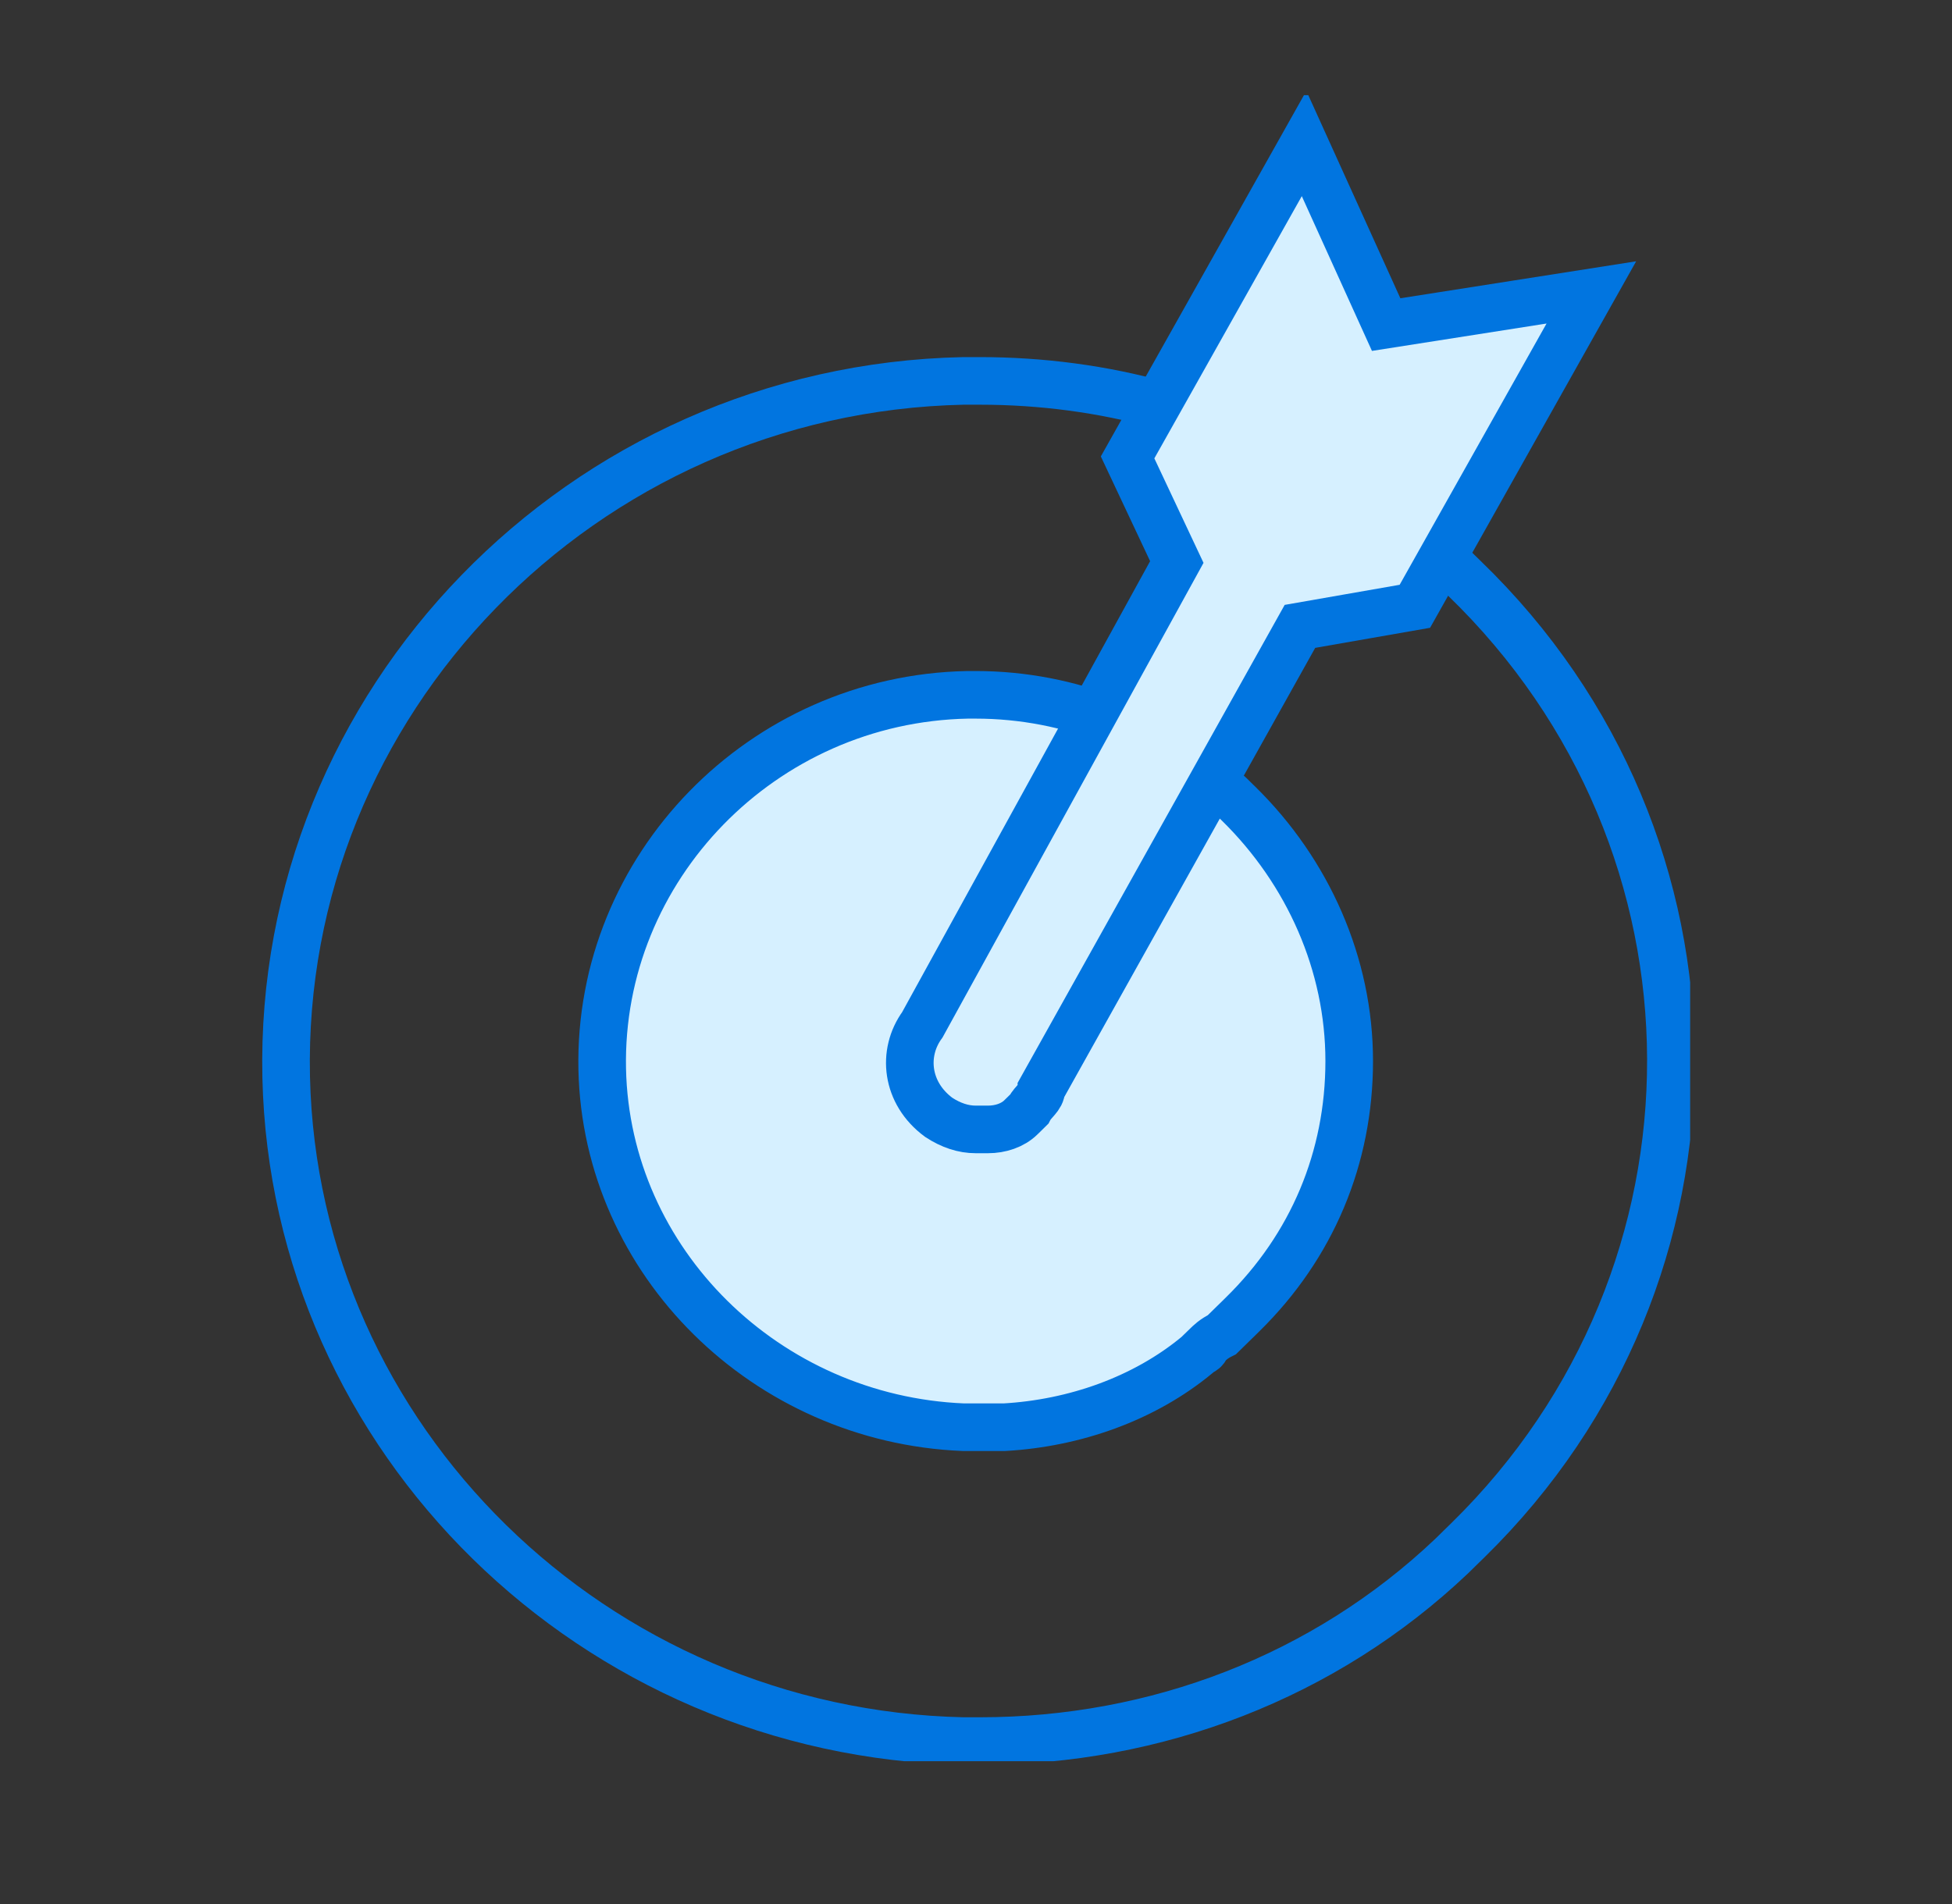 <svg width="41" height="40" viewBox="0 0 41 40" fill="none" xmlns="http://www.w3.org/2000/svg">
<rect x="0" y="0" width="41" height="40" fill="#333333" stroke="none"/>
<g clip-path="url(#clip0_12613_20919)">
<path d="M24.373 8.51C23.166 8.172 21.873 8.002 20.58 8.002C20.494 8.002 20.322 8.002 20.235 8.002C12.218 8.172 5.839 14.766 6.011 22.628C6.184 30.237 12.477 36.408 20.235 36.577C20.322 36.577 20.494 36.577 20.58 36.577C24.287 36.577 27.822 35.225 30.494 32.688C30.58 32.604 30.58 32.604 30.666 32.519C30.753 32.435 30.839 32.35 30.839 32.35C36.529 26.771 36.529 17.725 30.753 12.145C30.58 11.976 30.408 11.807 30.235 11.638" stroke="#0175E0"/>
<path d="M28.339 22.29C28.339 20.261 27.477 18.316 26.011 16.879L25.925 16.795L25.839 16.71C24.373 15.357 22.477 14.597 20.494 14.597C20.408 14.597 20.408 14.597 20.322 14.597C16.011 14.681 12.563 18.232 12.649 22.459C12.735 26.517 16.097 29.814 20.235 29.983C20.322 29.983 20.322 29.983 20.408 29.983H20.494C20.58 29.983 20.666 29.983 20.753 29.983C20.839 29.983 21.011 29.983 21.097 29.983C22.563 29.899 24.029 29.391 25.149 28.461C25.235 28.377 25.322 28.377 25.322 28.292C25.408 28.208 25.494 28.123 25.666 28.039C25.753 27.954 25.839 27.87 25.925 27.785L26.011 27.701L26.097 27.616C27.563 26.179 28.339 24.319 28.339 22.29Z" fill="#D6F0FF" stroke="#0175E0"/>
<path d="M29.115 6.819L27.391 3.015L23.684 9.609L24.718 11.807L19.373 21.529C18.942 22.121 19.029 22.966 19.718 23.474C19.977 23.643 20.235 23.727 20.494 23.727H20.58C20.58 23.727 20.58 23.727 20.666 23.727H20.753C21.011 23.727 21.27 23.643 21.442 23.474L21.529 23.389C21.529 23.389 21.529 23.389 21.615 23.304C21.701 23.135 21.873 23.051 21.873 22.882L27.304 13.159L29.718 12.737L33.425 6.143L29.115 6.819Z" fill="#D6F0FF" stroke="#0175E0"/>
</g>
<defs>
<clipPath id="clip0_12613_20919">
<rect width="30" height="35" fill="white" transform="translate(5.5 2)"/>
</clipPath>
</defs>
</svg>
